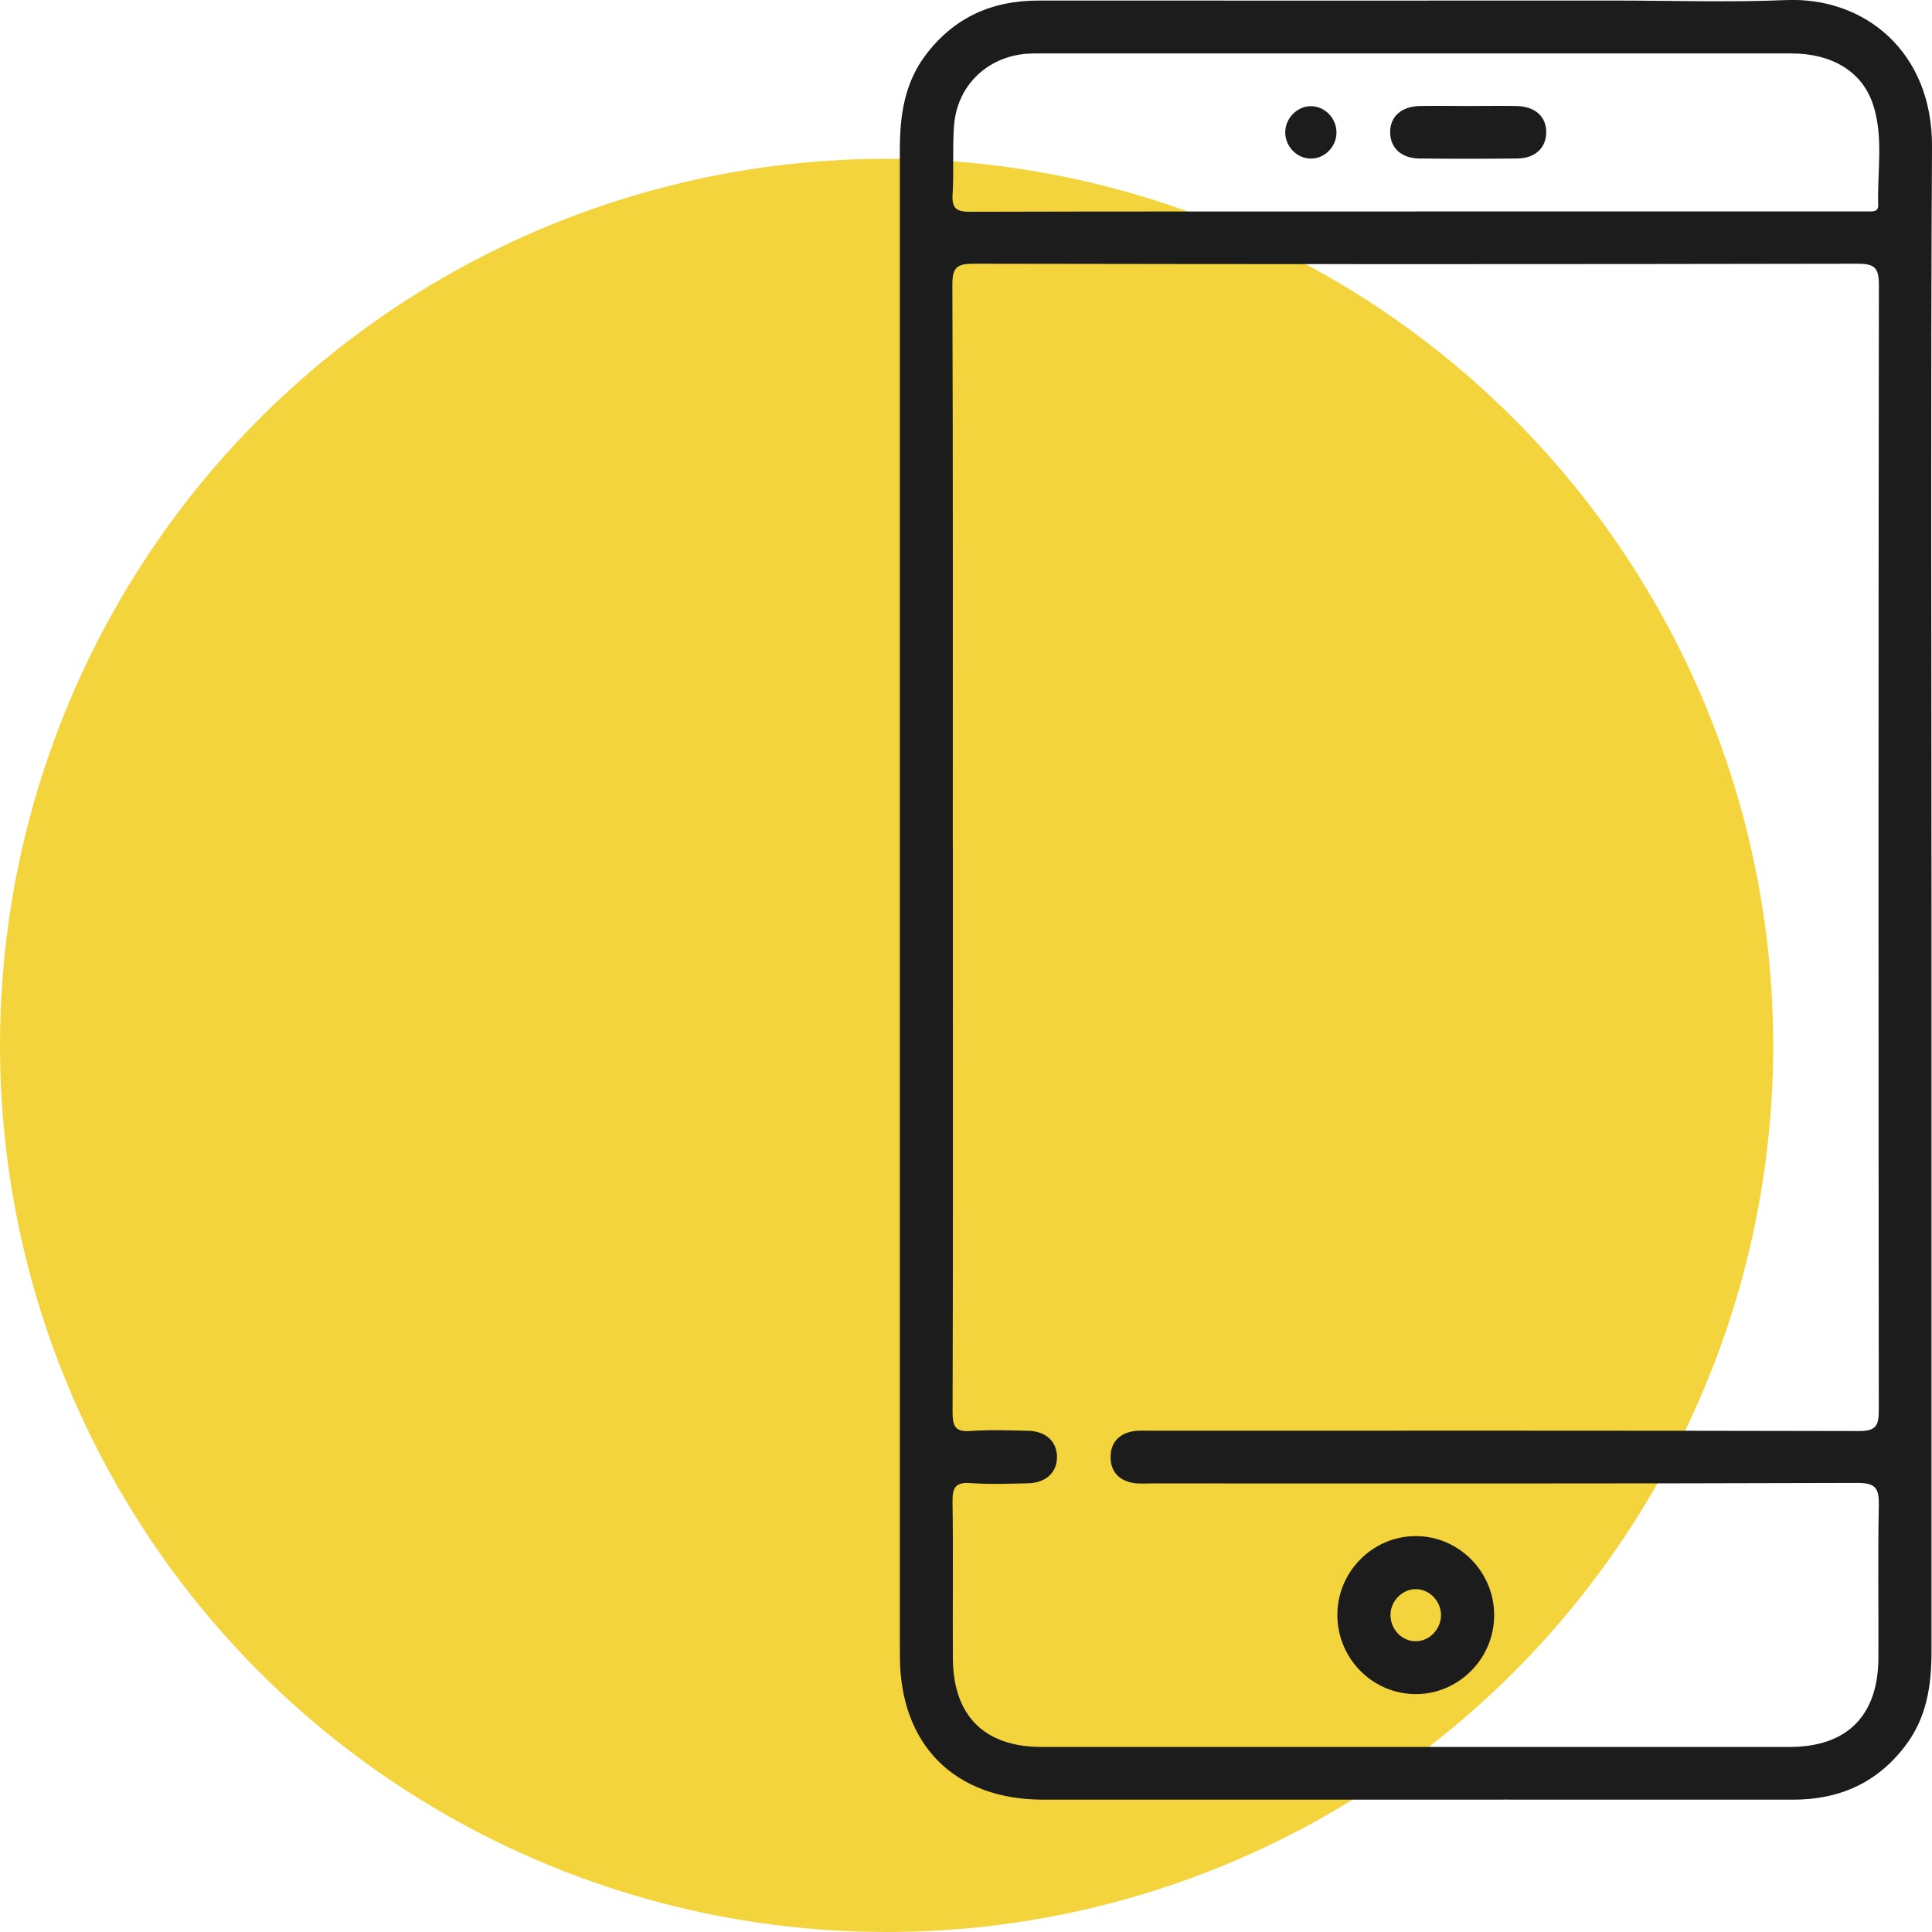 <svg width="73" height="73" viewBox="0 0 73 73" fill="none" xmlns="http://www.w3.org/2000/svg">
<circle cx="33.5" cy="39.5" r="33.5" fill="#F4D43C"/>
<g clip-path="url(#clip0_75_605)">
<path d="M72.981 34.084C72.981 43.53 72.981 52.974 72.981 62.42C72.981 63.681 72.799 64.883 72.02 65.926C70.951 67.359 69.508 68.003 67.742 68C60.502 67.995 53.264 68 46.024 68C43.824 68 41.624 68 39.422 68C36.089 68 34.021 65.955 34.002 62.609C33.987 59.756 34 56.902 34 54.048C34 37.921 34 21.797 34 5.67C34 4.388 34.167 3.162 34.961 2.098C36.036 0.662 37.476 0.019 39.241 0.021C46.482 0.027 53.719 0.021 60.96 0.021C63.139 0.021 65.32 0.093 67.493 0.003C70.437 -0.12 73.021 1.941 73 5.545C72.947 15.058 72.981 24.568 72.981 34.081V34.084ZM36.004 31.991C36.004 33.339 36.004 34.69 36.004 36.038C36.004 41.812 36.012 47.586 35.993 53.362C35.993 53.894 36.096 54.112 36.674 54.07C37.396 54.017 38.124 54.046 38.852 54.062C39.522 54.078 39.938 54.471 39.938 55.054C39.938 55.633 39.522 56.03 38.85 56.046C38.124 56.062 37.394 56.091 36.671 56.038C36.096 55.995 35.983 56.216 35.991 56.748C36.02 58.716 35.993 60.687 36.004 62.654C36.014 64.833 37.195 66.008 39.361 66.008C48.78 66.008 58.199 66.008 67.618 66.008C69.783 66.008 70.964 64.833 70.975 62.654C70.985 60.729 70.951 58.804 70.99 56.881C71.004 56.242 70.877 56.03 70.178 56.032C61.288 56.062 52.396 56.051 43.506 56.051C43.265 56.051 43.017 56.072 42.783 56.027C42.27 55.926 41.963 55.594 41.963 55.059C41.963 54.525 42.262 54.189 42.776 54.086C43.009 54.038 43.257 54.059 43.498 54.059C52.412 54.059 61.323 54.051 70.236 54.072C70.856 54.072 70.99 53.894 70.99 53.304C70.975 39.123 70.975 24.941 70.993 10.76C70.993 10.119 70.832 9.965 70.196 9.965C59.062 9.986 47.925 9.986 36.79 9.965C36.168 9.965 35.983 10.095 35.985 10.752C36.012 17.832 36.001 24.911 36.001 31.991H36.004ZM53.495 7.989C58.686 7.989 63.877 7.989 69.069 7.989C69.574 7.989 70.08 7.989 70.585 7.989C70.76 7.989 70.975 8.01 70.967 7.75C70.927 6.473 71.181 5.173 70.766 3.931C70.35 2.691 69.209 2.019 67.679 2.019C58.22 2.019 48.761 2.019 39.3 2.019C39.125 2.019 38.948 2.019 38.773 2.032C37.272 2.16 36.149 3.261 36.046 4.771C35.985 5.63 36.046 6.497 35.993 7.356C35.959 7.904 36.171 8.002 36.666 8.002C42.275 7.986 47.885 7.992 53.495 7.992V7.989Z" fill="#1C1C1C"/>
<path d="M50.532 61.056C50.511 59.413 51.845 58.048 53.481 58.041C55.114 58.033 56.459 59.386 56.457 61.03C56.457 62.649 55.144 63.99 53.539 64.011C51.903 64.035 50.553 62.708 50.532 61.056ZM54.447 61.056C54.461 60.527 54.05 60.072 53.537 60.046C53.031 60.019 52.568 60.45 52.541 60.969C52.512 61.53 52.941 62.006 53.481 62.014C53.992 62.022 54.434 61.58 54.447 61.056Z" fill="#1C1C1C"/>
<path d="M55.509 4.005C56.102 4.005 56.698 3.995 57.291 4.005C58.008 4.019 58.434 4.407 58.424 5.016C58.413 5.596 57.998 5.984 57.322 5.989C56.091 6.002 54.858 6.002 53.627 5.989C52.952 5.981 52.536 5.593 52.526 5.013C52.518 4.407 52.944 4.019 53.661 4.005C54.278 3.995 54.892 4.005 55.509 4.005Z" fill="#1C1C1C"/>
<path d="M49.526 5.992C49.007 5.989 48.568 5.542 48.562 5.013C48.557 4.46 49.031 3.989 49.571 4.013C50.09 4.037 50.511 4.494 50.498 5.026C50.487 5.558 50.045 5.997 49.523 5.992H49.526Z" fill="#1C1C1C"/>
</g>
<defs>
<clipPath id="clip0_75_605">
<rect width="39" height="68" fill="white" transform="translate(34)"/>
</clipPath>
</defs>
</svg>
